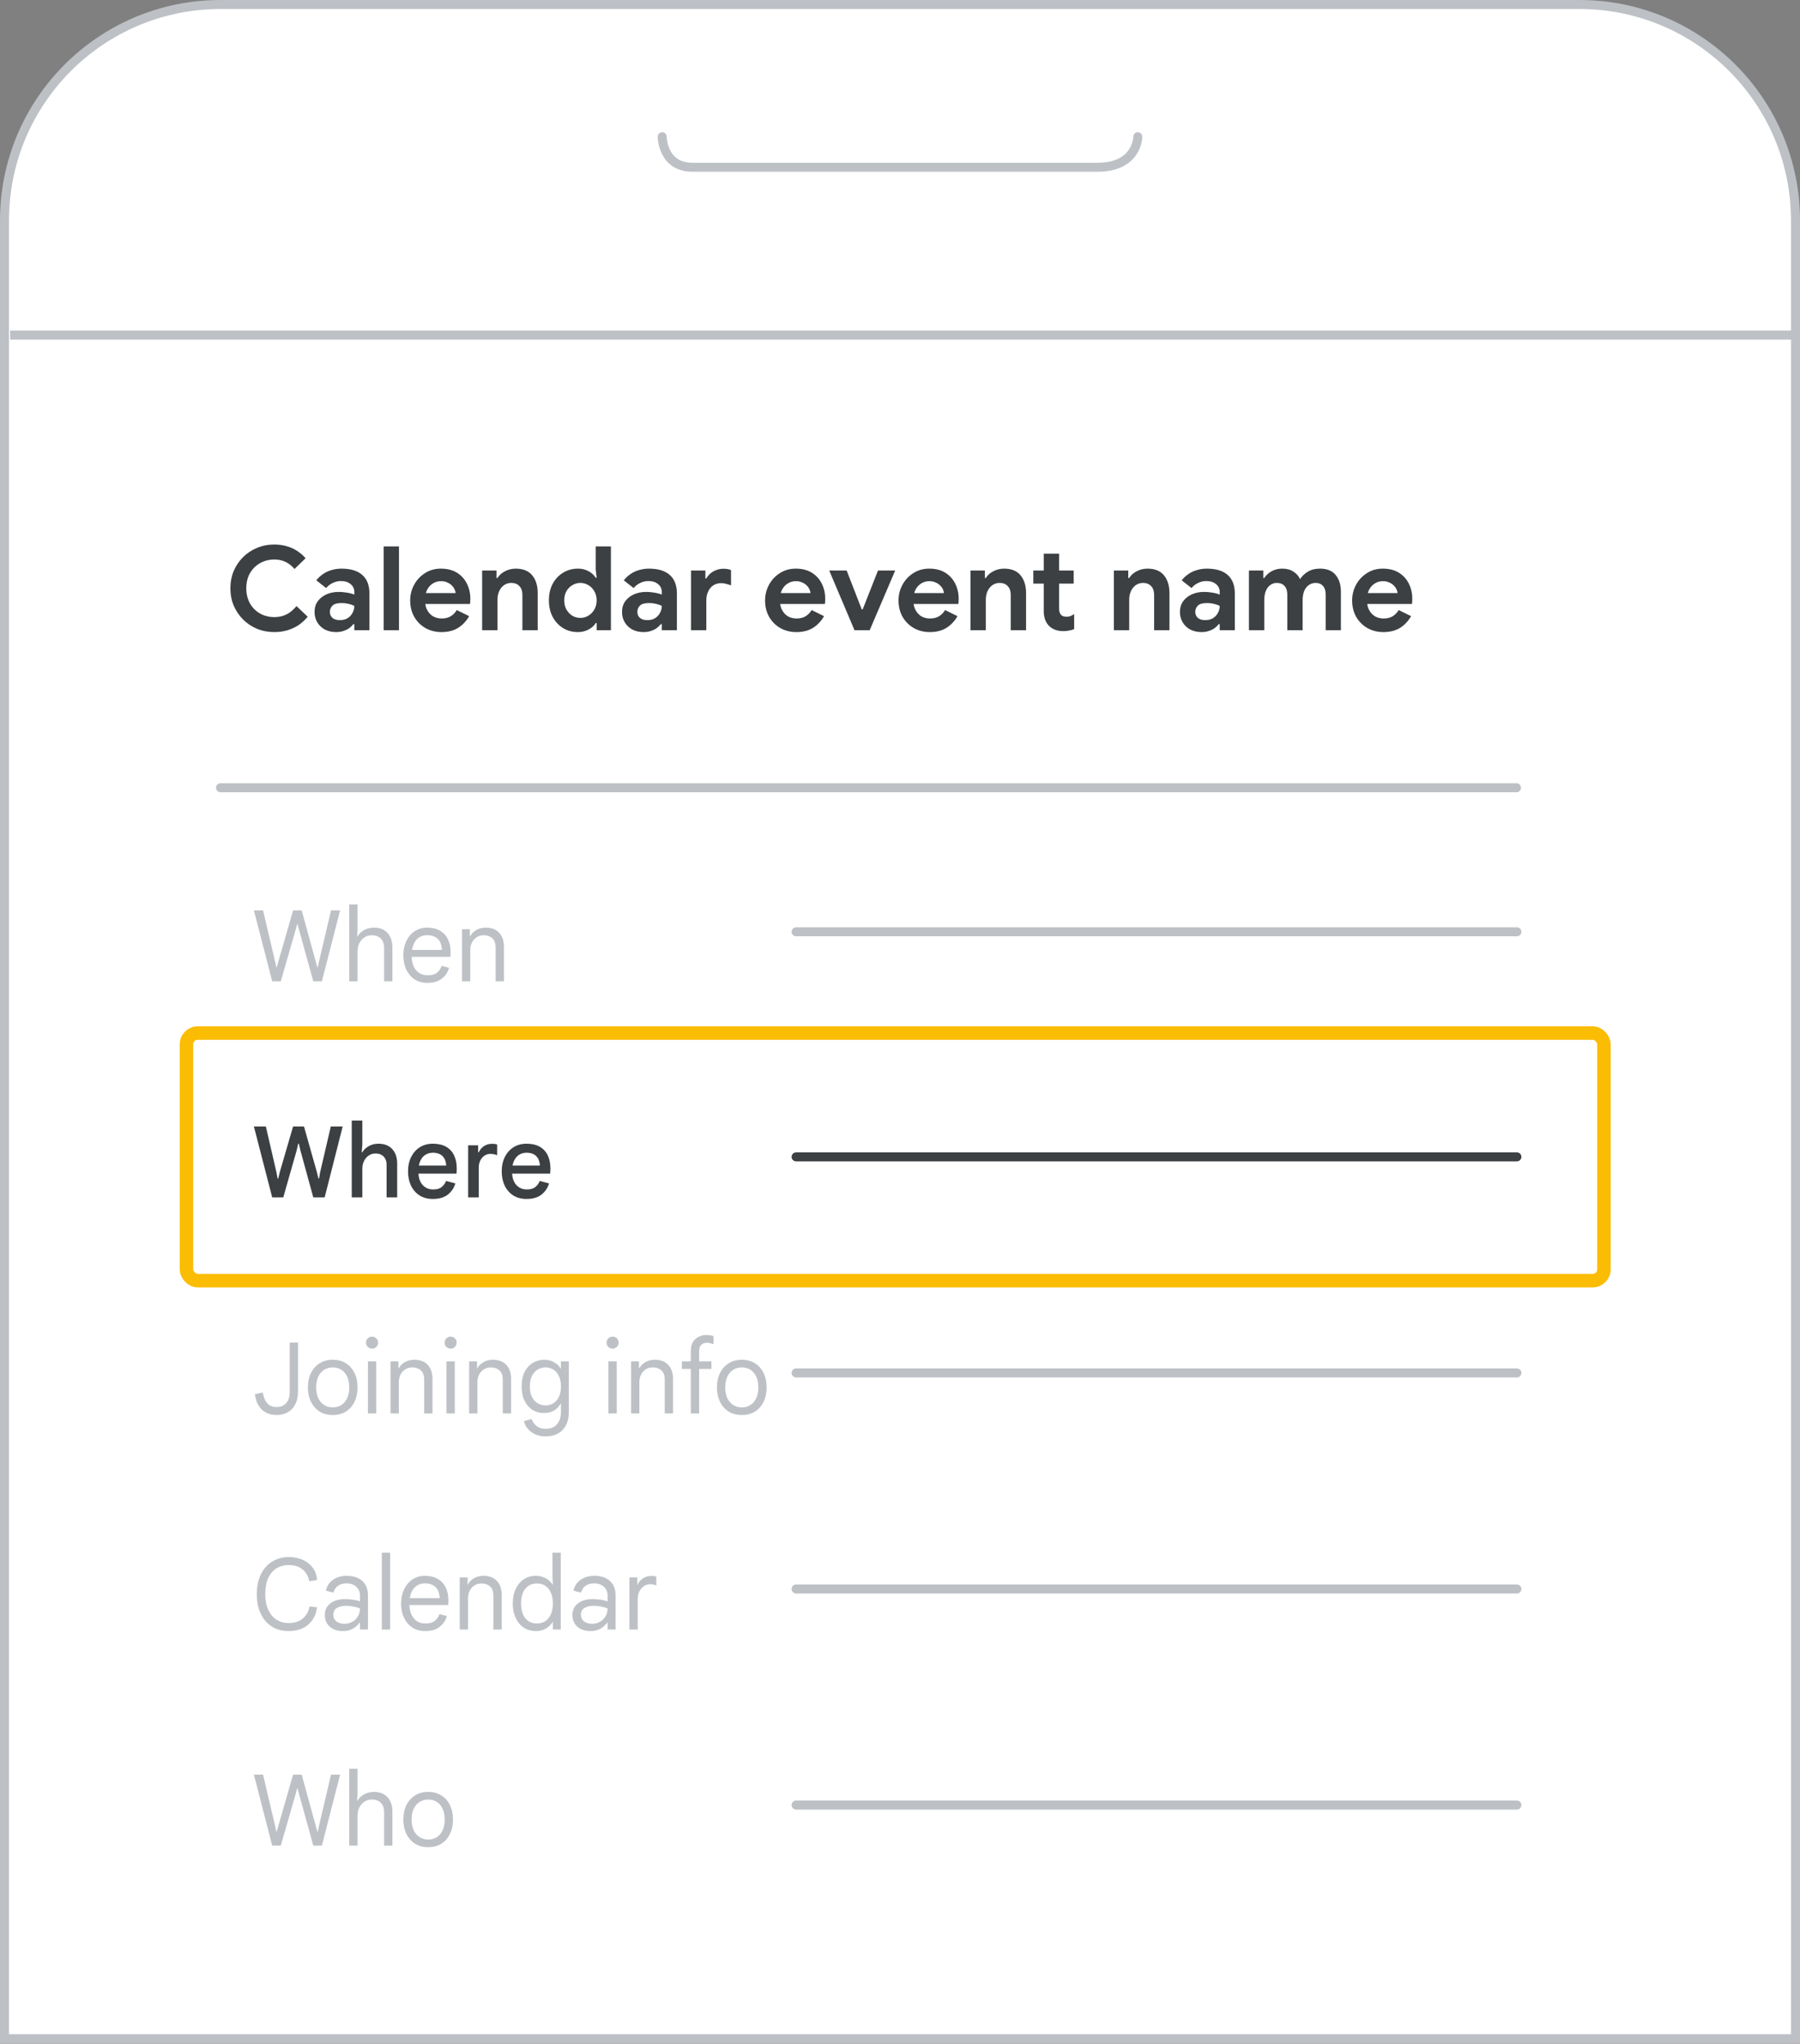 <svg width="200" height="227" viewBox="0 0 200 227" fill="none" xmlns="http://www.w3.org/2000/svg">
<rect x="0" y="0" width="200" height="227" fill="#808080" stroke="none"/>
<g id="srb-where" clip-path="url(#clip0_1_15539)">
<g id="Frames/mobile">
<path id="Rectangle" d="M0.5 24.5C0.5 11.245 11.245 0.5 24.5 0.5H175.5C188.755 0.5 199.5 11.245 199.5 24.5V226.45H0.5V24.5Z" fill="white" stroke="#BDC1C6"/>
<path id="Path 4" d="M73.579 15.189C73.579 15.189 73.579 18.579 76.952 18.579C87.633 18.579 110.681 18.579 121.924 18.579C126.421 18.579 126.421 15.189 126.421 15.189" stroke="#BDC1C6" stroke-linecap="round" stroke-linejoin="round"/>
<path id="Line" d="M1.624 37.223H199.5" stroke="#BDC1C6" stroke-linecap="square"/>
</g>
<path id="Line 2 Copy 4" d="M88.455 103.5H168.545" stroke="#BDC1C6" stroke-linecap="round"/>
<path id="Line 2 Copy 6" d="M88.455 128.5H168.545" stroke="#3C4043" stroke-linecap="round"/>
<path id="Line 2 Copy 7" d="M88.455 152.5H168.545" stroke="#BDC1C6" stroke-linecap="round"/>
<path id="Line 2 Copy 8" d="M88.455 176.5H168.545" stroke="#BDC1C6" stroke-linecap="round"/>
<path id="Line 2 Copy 9" d="M88.455 200.5H168.545" stroke="#BDC1C6" stroke-linecap="round"/>
<path id="Line 2 Copy 5" d="M24.5 87.5H168.5" stroke="#BDC1C6" stroke-linecap="round"/>
<rect id="Rectangle_2" x="20.718" y="114.75" width="157.5" height="27.5" rx="1.25" stroke="#FBBC04" stroke-width="1.5"/>
<path id="Calendar event name" d="M30.473 70.208C29.788 70.208 29.147 70.087 28.549 69.844C27.96 69.593 27.444 69.246 27.002 68.804C26.56 68.362 26.213 67.846 25.962 67.257C25.719 66.668 25.598 66.031 25.598 65.346C25.598 64.661 25.719 64.024 25.962 63.435C26.213 62.846 26.56 62.33 27.002 61.888C27.444 61.446 27.96 61.104 28.549 60.861C29.147 60.61 29.788 60.484 30.473 60.484C30.967 60.484 31.422 60.545 31.838 60.666C32.254 60.779 32.635 60.948 32.982 61.173C33.337 61.398 33.662 61.676 33.957 62.005L32.722 63.201C32.54 62.984 32.336 62.798 32.111 62.642C31.894 62.486 31.652 62.365 31.383 62.278C31.114 62.191 30.815 62.148 30.486 62.148C29.905 62.148 29.377 62.282 28.9 62.551C28.432 62.811 28.059 63.179 27.782 63.656C27.505 64.133 27.366 64.696 27.366 65.346C27.366 65.987 27.505 66.551 27.782 67.036C28.059 67.513 28.432 67.885 28.9 68.154C29.377 68.414 29.905 68.544 30.486 68.544C30.833 68.544 31.153 68.496 31.448 68.401C31.743 68.306 32.011 68.167 32.254 67.985C32.505 67.794 32.735 67.573 32.943 67.322L34.191 68.505C33.888 68.869 33.545 69.181 33.164 69.441C32.783 69.692 32.367 69.883 31.916 70.013C31.465 70.143 30.984 70.208 30.473 70.208ZM37.356 70.208C36.888 70.208 36.472 70.117 36.108 69.935C35.753 69.744 35.471 69.48 35.263 69.142C35.055 68.804 34.951 68.414 34.951 67.972C34.951 67.513 35.068 67.118 35.302 66.789C35.545 66.46 35.865 66.204 36.264 66.022C36.671 65.84 37.122 65.749 37.616 65.749C37.885 65.749 38.127 65.766 38.344 65.801C38.569 65.827 38.769 65.862 38.942 65.905C39.115 65.948 39.258 65.996 39.371 66.048V65.762C39.371 65.407 39.237 65.116 38.968 64.891C38.699 64.657 38.331 64.54 37.863 64.54C37.551 64.54 37.248 64.614 36.953 64.761C36.667 64.9 36.429 65.086 36.238 65.32L35.146 64.462C35.363 64.185 35.614 63.951 35.9 63.76C36.186 63.561 36.502 63.413 36.849 63.318C37.196 63.214 37.56 63.162 37.941 63.162C38.955 63.162 39.726 63.396 40.255 63.864C40.784 64.332 41.048 65.017 41.048 65.918V70H39.371V69.324H39.267C39.146 69.48 38.994 69.627 38.812 69.766C38.63 69.896 38.418 70 38.175 70.078C37.932 70.165 37.659 70.208 37.356 70.208ZM37.759 68.882C38.106 68.882 38.396 68.808 38.63 68.661C38.873 68.505 39.055 68.306 39.176 68.063C39.306 67.82 39.371 67.565 39.371 67.296C39.18 67.201 38.964 67.127 38.721 67.075C38.478 67.014 38.231 66.984 37.98 66.984C37.477 66.984 37.131 67.079 36.94 67.27C36.749 67.461 36.654 67.695 36.654 67.972C36.654 68.232 36.745 68.449 36.927 68.622C37.118 68.795 37.395 68.882 37.759 68.882ZM42.628 70V60.692H44.331V70H42.628ZM49.048 70.208C48.381 70.208 47.783 70.056 47.254 69.753C46.734 69.45 46.323 69.034 46.019 68.505C45.725 67.976 45.577 67.374 45.577 66.698C45.577 66.065 45.725 65.48 46.019 64.943C46.314 64.406 46.717 63.977 47.228 63.656C47.74 63.327 48.325 63.162 48.983 63.162C49.694 63.162 50.292 63.314 50.777 63.617C51.263 63.92 51.631 64.328 51.882 64.839C52.134 65.342 52.259 65.901 52.259 66.516C52.259 66.655 52.255 66.776 52.246 66.88C52.238 66.975 52.229 67.045 52.22 67.088H47.254C47.289 67.339 47.358 67.56 47.462 67.751C47.627 68.063 47.848 68.301 48.125 68.466C48.411 68.622 48.728 68.7 49.074 68.7C49.482 68.7 49.824 68.613 50.101 68.44C50.379 68.258 50.595 68.033 50.751 67.764L52.129 68.44C51.817 68.986 51.41 69.419 50.907 69.74C50.405 70.052 49.785 70.208 49.048 70.208ZM47.319 65.879H50.621C50.613 65.732 50.569 65.58 50.491 65.424C50.413 65.268 50.305 65.125 50.166 64.995C50.028 64.865 49.859 64.761 49.659 64.683C49.469 64.596 49.248 64.553 48.996 64.553C48.667 64.553 48.364 64.64 48.086 64.813C47.818 64.986 47.605 65.225 47.449 65.528C47.397 65.641 47.354 65.758 47.319 65.879ZM53.571 70V63.37H55.17V64.202H55.274C55.474 63.881 55.755 63.63 56.119 63.448C56.483 63.257 56.878 63.162 57.302 63.162C58.117 63.162 58.728 63.409 59.135 63.903C59.543 64.397 59.746 65.056 59.746 65.879V70H58.043V66.087C58.043 65.654 57.931 65.324 57.705 65.099C57.489 64.865 57.19 64.748 56.808 64.748C56.496 64.748 56.223 64.835 55.989 65.008C55.764 65.173 55.586 65.398 55.456 65.684C55.335 65.961 55.274 66.273 55.274 66.62V70H53.571ZM64.201 70.208C63.594 70.208 63.048 70.061 62.562 69.766C62.077 69.463 61.691 69.047 61.406 68.518C61.128 67.989 60.989 67.378 60.989 66.685C60.989 65.992 61.128 65.381 61.406 64.852C61.691 64.323 62.077 63.912 62.562 63.617C63.048 63.314 63.594 63.162 64.201 63.162C64.521 63.162 64.811 63.21 65.072 63.305C65.332 63.4 65.557 63.526 65.748 63.682C65.938 63.838 66.085 64.003 66.189 64.176H66.293L66.189 63.24V60.692H67.879V70H66.293V69.207H66.189C66.085 69.38 65.938 69.545 65.748 69.701C65.557 69.848 65.332 69.97 65.072 70.065C64.811 70.16 64.521 70.208 64.201 70.208ZM64.487 68.635C64.807 68.635 65.102 68.553 65.371 68.388C65.648 68.223 65.869 67.998 66.034 67.712C66.207 67.417 66.293 67.075 66.293 66.685C66.293 66.295 66.207 65.957 66.034 65.671C65.869 65.376 65.648 65.151 65.371 64.995C65.102 64.83 64.807 64.748 64.487 64.748C64.174 64.748 63.88 64.83 63.602 64.995C63.334 65.151 63.113 65.372 62.94 65.658C62.775 65.944 62.693 66.286 62.693 66.685C62.693 67.075 62.775 67.417 62.94 67.712C63.113 68.007 63.334 68.236 63.602 68.401C63.88 68.557 64.174 68.635 64.487 68.635ZM71.519 70.208C71.051 70.208 70.635 70.117 70.271 69.935C69.916 69.744 69.634 69.48 69.426 69.142C69.218 68.804 69.114 68.414 69.114 67.972C69.114 67.513 69.231 67.118 69.465 66.789C69.708 66.46 70.028 66.204 70.427 66.022C70.835 65.84 71.285 65.749 71.779 65.749C72.048 65.749 72.29 65.766 72.507 65.801C72.733 65.827 72.932 65.862 73.105 65.905C73.278 65.948 73.421 65.996 73.534 66.048V65.762C73.534 65.407 73.4 65.116 73.131 64.891C72.862 64.657 72.494 64.54 72.026 64.54C71.714 64.54 71.411 64.614 71.116 64.761C70.83 64.9 70.592 65.086 70.401 65.32L69.309 64.462C69.526 64.185 69.777 63.951 70.063 63.76C70.349 63.561 70.665 63.413 71.012 63.318C71.359 63.214 71.723 63.162 72.104 63.162C73.118 63.162 73.889 63.396 74.418 63.864C74.947 64.332 75.211 65.017 75.211 65.918V70H73.534V69.324H73.43C73.309 69.48 73.157 69.627 72.975 69.766C72.793 69.896 72.581 70 72.338 70.078C72.096 70.165 71.823 70.208 71.519 70.208ZM71.922 68.882C72.269 68.882 72.559 68.808 72.793 68.661C73.036 68.505 73.218 68.306 73.339 68.063C73.469 67.82 73.534 67.565 73.534 67.296C73.344 67.201 73.127 67.127 72.884 67.075C72.641 67.014 72.394 66.984 72.143 66.984C71.641 66.984 71.294 67.079 71.103 67.27C70.912 67.461 70.817 67.695 70.817 67.972C70.817 68.232 70.908 68.449 71.09 68.622C71.281 68.795 71.558 68.882 71.922 68.882ZM76.778 70V63.37H78.377V64.254H78.481C78.594 64.046 78.741 63.864 78.923 63.708C79.114 63.543 79.335 63.413 79.586 63.318C79.838 63.223 80.106 63.175 80.392 63.175C80.566 63.175 80.722 63.188 80.86 63.214C80.999 63.24 81.12 63.275 81.224 63.318V65.021C81.042 64.952 80.86 64.895 80.678 64.852C80.505 64.8 80.319 64.774 80.119 64.774C79.781 64.774 79.487 64.861 79.235 65.034C78.993 65.199 78.806 65.428 78.676 65.723C78.546 66.009 78.481 66.334 78.481 66.698V70H76.778ZM88.48 70.208C87.813 70.208 87.215 70.056 86.686 69.753C86.166 69.45 85.754 69.034 85.451 68.505C85.156 67.976 85.009 67.374 85.009 66.698C85.009 66.065 85.156 65.48 85.451 64.943C85.746 64.406 86.149 63.977 86.66 63.656C87.171 63.327 87.756 63.162 88.415 63.162C89.126 63.162 89.724 63.314 90.209 63.617C90.694 63.92 91.063 64.328 91.314 64.839C91.565 65.342 91.691 65.901 91.691 66.516C91.691 66.655 91.687 66.776 91.678 66.88C91.669 66.975 91.661 67.045 91.652 67.088H86.686C86.721 67.339 86.79 67.56 86.894 67.751C87.059 68.063 87.28 68.301 87.557 68.466C87.843 68.622 88.159 68.7 88.506 68.7C88.913 68.7 89.256 68.613 89.533 68.44C89.81 68.258 90.027 68.033 90.183 67.764L91.561 68.44C91.249 68.986 90.842 69.419 90.339 69.74C89.836 70.052 89.217 70.208 88.48 70.208ZM86.751 65.879H90.053C90.044 65.732 90.001 65.58 89.923 65.424C89.845 65.268 89.737 65.125 89.598 64.995C89.459 64.865 89.29 64.761 89.091 64.683C88.9 64.596 88.679 64.553 88.428 64.553C88.099 64.553 87.795 64.64 87.518 64.813C87.249 64.986 87.037 65.225 86.881 65.528C86.829 65.641 86.786 65.758 86.751 65.879ZM94.943 70L92.135 63.37H94.072L95.749 67.686H95.853L97.556 63.37H99.467L96.633 70H94.943ZM103.308 70.208C102.641 70.208 102.043 70.056 101.514 69.753C100.994 69.45 100.582 69.034 100.279 68.505C99.984 67.976 99.837 67.374 99.837 66.698C99.837 66.065 99.984 65.48 100.279 64.943C100.574 64.406 100.977 63.977 101.488 63.656C101.999 63.327 102.584 63.162 103.243 63.162C103.954 63.162 104.552 63.314 105.037 63.617C105.522 63.92 105.891 64.328 106.142 64.839C106.393 65.342 106.519 65.901 106.519 66.516C106.519 66.655 106.515 66.776 106.506 66.88C106.497 66.975 106.489 67.045 106.48 67.088H101.514C101.549 67.339 101.618 67.56 101.722 67.751C101.887 68.063 102.108 68.301 102.385 68.466C102.671 68.622 102.987 68.7 103.334 68.7C103.741 68.7 104.084 68.613 104.361 68.44C104.638 68.258 104.855 68.033 105.011 67.764L106.389 68.44C106.077 68.986 105.67 69.419 105.167 69.74C104.664 70.052 104.045 70.208 103.308 70.208ZM101.579 65.879H104.881C104.872 65.732 104.829 65.58 104.751 65.424C104.673 65.268 104.565 65.125 104.426 64.995C104.287 64.865 104.118 64.761 103.919 64.683C103.728 64.596 103.507 64.553 103.256 64.553C102.927 64.553 102.623 64.64 102.346 64.813C102.077 64.986 101.865 65.225 101.709 65.528C101.657 65.641 101.614 65.758 101.579 65.879ZM107.831 70V63.37H109.43V64.202H109.534C109.733 63.881 110.015 63.63 110.379 63.448C110.743 63.257 111.137 63.162 111.562 63.162C112.377 63.162 112.988 63.409 113.395 63.903C113.802 64.397 114.006 65.056 114.006 65.879V70H112.303V66.087C112.303 65.654 112.19 65.324 111.965 65.099C111.748 64.865 111.449 64.748 111.068 64.748C110.756 64.748 110.483 64.835 110.249 65.008C110.024 65.173 109.846 65.398 109.716 65.684C109.595 65.961 109.534 66.273 109.534 66.62V70H107.831ZM114.815 63.37H115.972V61.498H117.675V63.37H119.3V64.826H117.675V67.569C117.675 67.872 117.74 68.106 117.87 68.271C118 68.427 118.217 68.505 118.52 68.505C118.694 68.505 118.837 68.479 118.949 68.427C119.071 68.375 119.205 68.306 119.352 68.219V69.883C119.17 69.952 118.98 70.004 118.78 70.039C118.59 70.082 118.386 70.104 118.169 70.104C117.485 70.104 116.947 69.909 116.557 69.519C116.167 69.12 115.972 68.574 115.972 67.881V64.826H114.815V63.37ZM123.764 70V63.37H125.363V64.202H125.467C125.666 63.881 125.948 63.63 126.312 63.448C126.676 63.257 127.07 63.162 127.495 63.162C128.309 63.162 128.92 63.409 129.328 63.903C129.735 64.397 129.939 65.056 129.939 65.879V70H128.236V66.087C128.236 65.654 128.123 65.324 127.898 65.099C127.681 64.865 127.382 64.748 127.001 64.748C126.689 64.748 126.416 64.835 126.182 65.008C125.956 65.173 125.779 65.398 125.649 65.684C125.527 65.961 125.467 66.273 125.467 66.62V70H123.764ZM133.51 70.208C133.042 70.208 132.626 70.117 132.262 69.935C131.907 69.744 131.625 69.48 131.417 69.142C131.209 68.804 131.105 68.414 131.105 67.972C131.105 67.513 131.222 67.118 131.456 66.789C131.699 66.46 132.02 66.204 132.418 66.022C132.826 65.84 133.276 65.749 133.77 65.749C134.039 65.749 134.282 65.766 134.498 65.801C134.724 65.827 134.923 65.862 135.096 65.905C135.27 65.948 135.413 65.996 135.525 66.048V65.762C135.525 65.407 135.391 65.116 135.122 64.891C134.854 64.657 134.485 64.54 134.017 64.54C133.705 64.54 133.402 64.614 133.107 64.761C132.821 64.9 132.583 65.086 132.392 65.32L131.3 64.462C131.517 64.185 131.768 63.951 132.054 63.76C132.34 63.561 132.657 63.413 133.003 63.318C133.35 63.214 133.714 63.162 134.095 63.162C135.109 63.162 135.881 63.396 136.409 63.864C136.938 64.332 137.202 65.017 137.202 65.918V70H135.525V69.324H135.421C135.3 69.48 135.148 69.627 134.966 69.766C134.784 69.896 134.572 70 134.329 70.078C134.087 70.165 133.814 70.208 133.51 70.208ZM133.913 68.882C134.26 68.882 134.55 68.808 134.784 68.661C135.027 68.505 135.209 68.306 135.33 68.063C135.46 67.82 135.525 67.565 135.525 67.296C135.335 67.201 135.118 67.127 134.875 67.075C134.633 67.014 134.386 66.984 134.134 66.984C133.632 66.984 133.285 67.079 133.094 67.27C132.904 67.461 132.808 67.695 132.808 67.972C132.808 68.232 132.899 68.449 133.081 68.622C133.272 68.795 133.549 68.882 133.913 68.882ZM138.77 70V63.37H140.369V64.202H140.473C140.611 63.994 140.78 63.812 140.98 63.656C141.179 63.5 141.404 63.379 141.656 63.292C141.916 63.205 142.193 63.162 142.488 63.162C142.973 63.162 143.385 63.275 143.723 63.5C144.069 63.725 144.312 64.003 144.451 64.332C144.65 64.011 144.932 63.738 145.296 63.513C145.668 63.279 146.128 63.162 146.674 63.162C147.445 63.162 148.021 63.396 148.403 63.864C148.793 64.332 148.988 64.956 148.988 65.736V70H147.298V66.048C147.298 65.623 147.198 65.303 146.999 65.086C146.799 64.861 146.531 64.748 146.193 64.748C145.898 64.748 145.638 64.83 145.413 64.995C145.196 65.151 145.027 65.372 144.906 65.658C144.793 65.944 144.737 66.278 144.737 66.659V70H143.034V66.048C143.034 65.623 142.93 65.303 142.722 65.086C142.522 64.861 142.236 64.748 141.864 64.748C141.586 64.748 141.339 64.83 141.123 64.995C140.915 65.151 140.754 65.372 140.642 65.658C140.529 65.944 140.473 66.278 140.473 66.659V70H138.77ZM153.709 70.208C153.041 70.208 152.443 70.056 151.915 69.753C151.395 69.45 150.983 69.034 150.68 68.505C150.385 67.976 150.238 67.374 150.238 66.698C150.238 66.065 150.385 65.48 150.68 64.943C150.974 64.406 151.377 63.977 151.889 63.656C152.4 63.327 152.985 63.162 153.644 63.162C154.354 63.162 154.952 63.314 155.438 63.617C155.923 63.92 156.291 64.328 156.543 64.839C156.794 65.342 156.92 65.901 156.92 66.516C156.92 66.655 156.915 66.776 156.907 66.88C156.898 66.975 156.889 67.045 156.881 67.088H151.915C151.949 67.339 152.019 67.56 152.123 67.751C152.287 68.063 152.508 68.301 152.786 68.466C153.072 68.622 153.388 68.7 153.735 68.7C154.142 68.7 154.484 68.613 154.762 68.44C155.039 68.258 155.256 68.033 155.412 67.764L156.79 68.44C156.478 68.986 156.07 69.419 155.568 69.74C155.065 70.052 154.445 70.208 153.709 70.208ZM151.98 65.879H155.282C155.273 65.732 155.23 65.58 155.152 65.424C155.074 65.268 154.965 65.125 154.827 64.995C154.688 64.865 154.519 64.761 154.32 64.683C154.129 64.596 153.908 64.553 153.657 64.553C153.327 64.553 153.024 64.64 152.747 64.813C152.478 64.986 152.266 65.225 152.11 65.528C152.058 65.641 152.014 65.758 151.98 65.879Z" fill="#3C4043"/>
<path id="Text" d="M30.244 109L28.209 101.124H29.232L30.585 106.888L30.706 107.449H30.75L30.904 106.888L32.565 101.124H33.522L35.106 106.888L35.26 107.449H35.304L35.425 106.888L36.778 101.124H37.79L35.766 109H34.809L33.236 103.313L33.06 102.653H33.016L32.84 103.313L31.201 109H30.244ZM38.804 109V100.464H39.728V103.214L39.684 104.006H39.728C39.875 103.742 40.109 103.515 40.432 103.324C40.755 103.133 41.129 103.038 41.554 103.038C42.001 103.038 42.375 103.13 42.676 103.313C42.977 103.496 43.204 103.749 43.358 104.072C43.519 104.395 43.6 104.769 43.6 105.194V109H42.676V105.271C42.676 104.978 42.621 104.728 42.511 104.523C42.401 104.318 42.243 104.16 42.038 104.05C41.833 103.94 41.587 103.885 41.301 103.885C41 103.885 40.729 103.966 40.487 104.127C40.252 104.288 40.065 104.501 39.926 104.765C39.794 105.029 39.728 105.322 39.728 105.645V109H38.804ZM47.474 109.176C46.931 109.176 46.458 109.044 46.055 108.78C45.659 108.509 45.351 108.142 45.131 107.68C44.918 107.218 44.812 106.697 44.812 106.118C44.812 105.524 44.922 104.996 45.142 104.534C45.369 104.065 45.681 103.698 46.077 103.434C46.48 103.17 46.942 103.038 47.463 103.038C48.02 103.038 48.489 103.148 48.871 103.368C49.259 103.588 49.556 103.903 49.762 104.314C49.967 104.717 50.07 105.201 50.07 105.766C50.07 105.861 50.066 105.957 50.059 106.052C50.059 106.14 50.055 106.217 50.048 106.283H45.736C45.75 106.679 45.824 107.024 45.956 107.317C46.102 107.647 46.308 107.9 46.572 108.076C46.843 108.245 47.155 108.329 47.507 108.329C47.969 108.329 48.317 108.234 48.552 108.043C48.794 107.845 48.97 107.592 49.08 107.284L49.894 107.504C49.776 107.973 49.516 108.369 49.113 108.692C48.717 109.015 48.17 109.176 47.474 109.176ZM45.78 105.513H49.102C49.094 105.264 49.054 105.04 48.981 104.842C48.915 104.637 48.812 104.464 48.673 104.325C48.541 104.178 48.372 104.068 48.167 103.995C47.969 103.914 47.734 103.874 47.463 103.874C47.118 103.874 46.814 103.962 46.55 104.138C46.293 104.307 46.095 104.556 45.956 104.886C45.875 105.069 45.816 105.278 45.78 105.513ZM51.329 109V103.214H52.209V103.973H52.253C52.393 103.702 52.613 103.478 52.913 103.302C53.221 103.126 53.573 103.038 53.969 103.038C54.622 103.038 55.121 103.229 55.465 103.61C55.817 103.991 55.993 104.508 55.993 105.161V109H55.069V105.282C55.069 104.776 54.941 104.417 54.684 104.204C54.435 103.991 54.123 103.885 53.749 103.885C53.441 103.885 53.174 103.962 52.946 104.116C52.726 104.263 52.554 104.461 52.429 104.71C52.312 104.952 52.253 105.223 52.253 105.524V109H51.329Z" fill="#BDC1C6"/>
<path id="Text Copy" d="M30.244 133L28.209 125.124H29.54L30.717 130.217L30.849 130.91H30.915L31.08 130.217L32.565 125.124H33.775L35.216 130.217L35.381 130.899H35.447L35.568 130.217L36.756 125.124H38.076L36.074 133H34.809L33.379 127.786L33.203 127.027H33.137L32.961 127.786L31.476 133H30.244ZM39.083 133V124.464H40.26V127.126L40.194 127.995H40.26C40.407 127.724 40.642 127.496 40.964 127.313C41.287 127.13 41.646 127.038 42.042 127.038C42.504 127.038 42.886 127.13 43.186 127.313C43.494 127.496 43.729 127.753 43.89 128.083C44.052 128.413 44.132 128.798 44.132 129.238V133H42.955V129.392C42.955 129.121 42.904 128.893 42.801 128.71C42.706 128.519 42.567 128.376 42.383 128.281C42.2 128.178 41.98 128.127 41.723 128.127C41.437 128.127 41.184 128.204 40.964 128.358C40.744 128.505 40.572 128.706 40.447 128.963C40.323 129.212 40.26 129.495 40.26 129.81V133H39.083ZM48.088 133.176C47.531 133.176 47.043 133.048 46.625 132.791C46.214 132.527 45.895 132.164 45.668 131.702C45.448 131.24 45.338 130.712 45.338 130.118C45.338 129.502 45.455 128.963 45.69 128.501C45.925 128.039 46.247 127.68 46.658 127.423C47.076 127.166 47.553 127.038 48.088 127.038C48.675 127.038 49.162 127.148 49.551 127.368C49.947 127.588 50.244 127.903 50.442 128.314C50.647 128.725 50.75 129.216 50.75 129.788C50.75 129.891 50.746 129.993 50.739 130.096C50.739 130.191 50.732 130.279 50.717 130.36H46.493C46.515 130.69 46.581 130.976 46.691 131.218C46.83 131.511 47.025 131.735 47.274 131.889C47.523 132.043 47.809 132.12 48.132 132.12C48.535 132.12 48.847 132.032 49.067 131.856C49.294 131.673 49.459 131.445 49.562 131.174L50.596 131.449C50.449 131.948 50.171 132.362 49.76 132.692C49.349 133.015 48.792 133.176 48.088 133.176ZM46.537 129.469H49.584C49.569 129.249 49.529 129.051 49.463 128.875C49.397 128.699 49.302 128.549 49.177 128.424C49.052 128.299 48.898 128.204 48.715 128.138C48.539 128.072 48.334 128.039 48.099 128.039C47.784 128.039 47.501 128.12 47.252 128.281C47.01 128.435 46.823 128.666 46.691 128.974C46.625 129.121 46.574 129.286 46.537 129.469ZM52.017 133V127.214H53.128V127.995H53.194C53.275 127.812 53.385 127.65 53.524 127.511C53.67 127.364 53.839 127.251 54.03 127.17C54.228 127.089 54.441 127.049 54.668 127.049C54.807 127.049 54.921 127.056 55.009 127.071C55.097 127.086 55.174 127.104 55.24 127.126V128.325C55.137 128.274 55.023 128.237 54.899 128.215C54.774 128.186 54.639 128.171 54.492 128.171C54.242 128.171 54.019 128.237 53.821 128.369C53.63 128.501 53.476 128.684 53.359 128.919C53.249 129.154 53.194 129.418 53.194 129.711V133H52.017ZM58.497 133.176C57.94 133.176 57.452 133.048 57.034 132.791C56.623 132.527 56.304 132.164 56.077 131.702C55.857 131.24 55.747 130.712 55.747 130.118C55.747 129.502 55.864 128.963 56.099 128.501C56.334 128.039 56.657 127.68 57.067 127.423C57.485 127.166 57.962 127.038 58.497 127.038C59.084 127.038 59.572 127.148 59.96 127.368C60.356 127.588 60.653 127.903 60.851 128.314C61.056 128.725 61.159 129.216 61.159 129.788C61.159 129.891 61.156 129.993 61.148 130.096C61.148 130.191 61.141 130.279 61.126 130.36H56.902C56.924 130.69 56.99 130.976 57.1 131.218C57.239 131.511 57.434 131.735 57.683 131.889C57.932 132.043 58.218 132.12 58.541 132.12C58.944 132.12 59.256 132.032 59.476 131.856C59.703 131.673 59.868 131.445 59.971 131.174L61.005 131.449C60.858 131.948 60.58 132.362 60.169 132.692C59.758 133.015 59.201 133.176 58.497 133.176ZM56.946 129.469H59.993C59.978 129.249 59.938 129.051 59.872 128.875C59.806 128.699 59.711 128.549 59.586 128.424C59.462 128.299 59.307 128.204 59.124 128.138C58.948 128.072 58.743 128.039 58.508 128.039C58.193 128.039 57.91 128.12 57.661 128.281C57.419 128.435 57.232 128.666 57.1 128.974C57.034 129.121 56.983 129.286 56.946 129.469Z" fill="#3C4043"/>
<path id="Text Copy 2" d="M30.728 157.176C30.061 157.176 29.514 156.974 29.089 156.571C28.671 156.168 28.414 155.599 28.319 154.866L29.199 154.668C29.287 155.203 29.456 155.607 29.705 155.878C29.954 156.149 30.295 156.285 30.728 156.285C31.183 156.285 31.538 156.142 31.795 155.856C32.059 155.563 32.191 155.137 32.191 154.58V149.124H33.115V154.503C33.115 155.097 33.012 155.592 32.807 155.988C32.602 156.384 32.319 156.681 31.96 156.879C31.608 157.077 31.197 157.176 30.728 157.176ZM36.981 157.176C36.416 157.176 35.925 157.048 35.507 156.791C35.096 156.527 34.777 156.164 34.55 155.702C34.323 155.24 34.209 154.708 34.209 154.107C34.209 153.498 34.323 152.967 34.55 152.512C34.777 152.05 35.096 151.691 35.507 151.434C35.925 151.17 36.416 151.038 36.981 151.038C37.546 151.038 38.033 151.17 38.444 151.434C38.855 151.691 39.17 152.05 39.39 152.512C39.617 152.967 39.731 153.498 39.731 154.107C39.731 154.708 39.617 155.24 39.39 155.702C39.17 156.164 38.855 156.527 38.444 156.791C38.033 157.048 37.546 157.176 36.981 157.176ZM36.981 156.329C37.34 156.329 37.656 156.241 37.927 156.065C38.206 155.889 38.422 155.636 38.576 155.306C38.73 154.976 38.807 154.576 38.807 154.107C38.807 153.638 38.73 153.238 38.576 152.908C38.422 152.578 38.206 152.325 37.927 152.149C37.656 151.973 37.34 151.885 36.981 151.885C36.622 151.885 36.303 151.973 36.024 152.149C35.745 152.325 35.525 152.578 35.364 152.908C35.21 153.238 35.133 153.638 35.133 154.107C35.133 154.576 35.21 154.976 35.364 155.306C35.525 155.636 35.745 155.889 36.024 156.065C36.303 156.241 36.622 156.329 36.981 156.329ZM40.877 157V151.214H41.801V157H40.877ZM41.339 149.806C41.156 149.806 40.998 149.74 40.866 149.608C40.734 149.476 40.668 149.318 40.668 149.135C40.668 148.944 40.734 148.787 40.866 148.662C40.998 148.53 41.156 148.464 41.339 148.464C41.53 148.464 41.687 148.53 41.812 148.662C41.944 148.787 42.01 148.944 42.01 149.135C42.01 149.318 41.944 149.476 41.812 149.608C41.687 149.74 41.53 149.806 41.339 149.806ZM43.391 157V151.214H44.271V151.973H44.315C44.454 151.702 44.674 151.478 44.975 151.302C45.283 151.126 45.635 151.038 46.031 151.038C46.684 151.038 47.182 151.229 47.527 151.61C47.879 151.991 48.055 152.508 48.055 153.161V157H47.131V153.282C47.131 152.776 47.003 152.417 46.746 152.204C46.497 151.991 46.185 151.885 45.811 151.885C45.503 151.885 45.235 151.962 45.008 152.116C44.788 152.263 44.616 152.461 44.491 152.71C44.374 152.952 44.315 153.223 44.315 153.524V157H43.391ZM49.61 157V151.214H50.534V157H49.61ZM50.072 149.806C49.889 149.806 49.731 149.74 49.599 149.608C49.467 149.476 49.401 149.318 49.401 149.135C49.401 148.944 49.467 148.787 49.599 148.662C49.731 148.53 49.889 148.464 50.072 148.464C50.263 148.464 50.421 148.53 50.545 148.662C50.677 148.787 50.743 148.944 50.743 149.135C50.743 149.318 50.677 149.476 50.545 149.608C50.421 149.74 50.263 149.806 50.072 149.806ZM52.124 157V151.214H53.004V151.973H53.048C53.188 151.702 53.408 151.478 53.708 151.302C54.016 151.126 54.368 151.038 54.764 151.038C55.417 151.038 55.916 151.229 56.26 151.61C56.612 151.991 56.788 152.508 56.788 153.161V157H55.864V153.282C55.864 152.776 55.736 152.417 55.479 152.204C55.23 151.991 54.918 151.885 54.544 151.885C54.236 151.885 53.969 151.962 53.741 152.116C53.521 152.263 53.349 152.461 53.224 152.71C53.107 152.952 53.048 153.223 53.048 153.524V157H52.124ZM60.622 159.552C60.182 159.552 59.793 159.471 59.456 159.31C59.119 159.156 58.844 158.951 58.631 158.694C58.418 158.437 58.279 158.155 58.213 157.847L59.082 157.627C59.177 157.928 59.353 158.181 59.61 158.386C59.867 158.599 60.204 158.705 60.622 158.705C61.194 158.705 61.619 158.533 61.898 158.188C62.184 157.851 62.327 157.385 62.327 156.791V155.922H62.283C62.107 156.237 61.865 156.49 61.557 156.681C61.249 156.864 60.864 156.956 60.402 156.956C59.962 156.956 59.555 156.842 59.181 156.615C58.814 156.388 58.517 156.054 58.29 155.614C58.07 155.174 57.96 154.635 57.96 153.997C57.96 153.352 58.07 152.813 58.29 152.38C58.517 151.94 58.822 151.606 59.203 151.379C59.584 151.152 60.006 151.038 60.468 151.038C60.886 151.038 61.253 151.13 61.568 151.313C61.883 151.489 62.122 151.716 62.283 151.995H62.327V151.214H63.207V156.802C63.207 157.425 63.093 157.939 62.866 158.342C62.646 158.753 62.342 159.057 61.953 159.255C61.564 159.453 61.121 159.552 60.622 159.552ZM60.611 156.109C60.926 156.109 61.212 156.032 61.469 155.878C61.726 155.724 61.931 155.493 62.085 155.185C62.246 154.87 62.327 154.474 62.327 153.997C62.327 153.52 62.246 153.128 62.085 152.82C61.931 152.505 61.726 152.27 61.469 152.116C61.212 151.962 60.926 151.885 60.611 151.885C60.303 151.885 60.017 151.962 59.753 152.116C59.489 152.27 59.276 152.505 59.115 152.82C58.954 153.128 58.873 153.52 58.873 153.997C58.873 154.474 58.954 154.87 59.115 155.185C59.276 155.493 59.489 155.724 59.753 155.878C60.017 156.032 60.303 156.109 60.611 156.109ZM67.603 157V151.214H68.528V157H67.603ZM68.066 149.806C67.882 149.806 67.725 149.74 67.593 149.608C67.46 149.476 67.394 149.318 67.394 149.135C67.394 148.944 67.46 148.787 67.593 148.662C67.725 148.53 67.882 148.464 68.066 148.464C68.256 148.464 68.414 148.53 68.538 148.662C68.671 148.787 68.737 148.944 68.737 149.135C68.737 149.318 68.671 149.476 68.538 149.608C68.414 149.74 68.256 149.806 68.066 149.806ZM70.118 157V151.214H70.998V151.973H71.041C71.181 151.702 71.401 151.478 71.701 151.302C72.01 151.126 72.362 151.038 72.757 151.038C73.41 151.038 73.909 151.229 74.254 151.61C74.606 151.991 74.781 152.508 74.781 153.161V157H73.858V153.282C73.858 152.776 73.729 152.417 73.472 152.204C73.223 151.991 72.912 151.885 72.537 151.885C72.23 151.885 71.962 151.962 71.734 152.116C71.514 152.263 71.342 152.461 71.218 152.71C71.1 152.952 71.041 153.223 71.041 153.524V157H70.118ZM75.767 152.061V151.214H76.757V150.015C76.757 149.656 76.831 149.348 76.978 149.091C77.132 148.834 77.341 148.636 77.605 148.497C77.868 148.358 78.162 148.288 78.484 148.288C78.675 148.288 78.829 148.299 78.947 148.321C79.071 148.343 79.181 148.372 79.276 148.409V149.311C79.181 149.274 79.075 149.238 78.957 149.201C78.847 149.164 78.708 149.146 78.54 149.146C78.297 149.146 78.092 149.223 77.924 149.377C77.762 149.531 77.681 149.769 77.681 150.092V151.214H79.046V152.061H77.681V157H76.757V152.061H75.767ZM82.431 157.176C81.867 157.176 81.375 157.048 80.957 156.791C80.547 156.527 80.228 156.164 80 155.702C79.773 155.24 79.659 154.708 79.659 154.107C79.659 153.498 79.773 152.967 80 152.512C80.228 152.05 80.547 151.691 80.957 151.434C81.375 151.17 81.867 151.038 82.431 151.038C82.996 151.038 83.484 151.17 83.894 151.434C84.305 151.691 84.62 152.05 84.84 152.512C85.068 152.967 85.181 153.498 85.181 154.107C85.181 154.708 85.068 155.24 84.84 155.702C84.62 156.164 84.305 156.527 83.894 156.791C83.484 157.048 82.996 157.176 82.431 157.176ZM82.431 156.329C82.791 156.329 83.106 156.241 83.377 156.065C83.656 155.889 83.872 155.636 84.026 155.306C84.18 154.976 84.257 154.576 84.257 154.107C84.257 153.638 84.18 153.238 84.026 152.908C83.872 152.578 83.656 152.325 83.377 152.149C83.106 151.973 82.791 151.885 82.431 151.885C82.072 151.885 81.753 151.973 81.474 152.149C81.196 152.325 80.976 152.578 80.814 152.908C80.66 153.238 80.583 153.638 80.583 154.107C80.583 154.576 80.66 154.976 80.814 155.306C80.976 155.636 81.196 155.889 81.474 156.065C81.753 156.241 82.072 156.329 82.431 156.329Z" fill="#BDC1C6"/>
<path id="Text Copy 3" d="M32.07 181.176C31.542 181.176 31.062 181.084 30.629 180.901C30.196 180.71 29.822 180.435 29.507 180.076C29.192 179.717 28.95 179.284 28.781 178.778C28.612 178.272 28.528 177.7 28.528 177.062C28.528 176.424 28.616 175.852 28.792 175.346C28.968 174.833 29.214 174.4 29.529 174.048C29.852 173.689 30.229 173.417 30.662 173.234C31.095 173.043 31.564 172.948 32.07 172.948C32.635 172.948 33.148 173.047 33.61 173.245C34.072 173.443 34.446 173.733 34.732 174.114C35.025 174.495 35.19 174.961 35.227 175.511L34.358 175.643C34.314 175.328 34.2 175.034 34.017 174.763C33.834 174.484 33.581 174.261 33.258 174.092C32.943 173.923 32.547 173.839 32.07 173.839C31.571 173.839 31.124 173.96 30.728 174.202C30.339 174.444 30.031 174.803 29.804 175.28C29.584 175.757 29.474 176.351 29.474 177.062C29.474 177.766 29.588 178.356 29.815 178.833C30.042 179.31 30.35 179.673 30.739 179.922C31.135 180.164 31.579 180.285 32.07 180.285C32.525 180.285 32.913 180.204 33.236 180.043C33.559 179.882 33.815 179.662 34.006 179.383C34.204 179.104 34.332 178.789 34.391 178.437L35.227 178.536C35.154 179.101 34.974 179.581 34.688 179.977C34.402 180.373 34.035 180.674 33.588 180.879C33.141 181.077 32.635 181.176 32.07 181.176ZM38.093 181.176C37.697 181.176 37.349 181.103 37.048 180.956C36.747 180.809 36.513 180.604 36.344 180.34C36.175 180.069 36.091 179.75 36.091 179.383C36.091 178.994 36.19 178.672 36.388 178.415C36.593 178.151 36.861 177.953 37.191 177.821C37.528 177.689 37.891 177.623 38.28 177.623C38.507 177.623 38.716 177.634 38.907 177.656C39.105 177.671 39.292 177.696 39.468 177.733C39.651 177.77 39.827 177.817 39.996 177.876V177.238C39.996 176.82 39.857 176.49 39.578 176.248C39.299 175.999 38.944 175.874 38.511 175.874C38.13 175.874 37.814 175.962 37.565 176.138C37.316 176.307 37.143 176.56 37.048 176.897L36.212 176.688C36.278 176.343 36.417 176.05 36.63 175.808C36.843 175.559 37.11 175.368 37.433 175.236C37.763 175.104 38.122 175.038 38.511 175.038C39.266 175.038 39.849 175.229 40.26 175.61C40.678 175.991 40.887 176.527 40.887 177.216V181H39.996V180.241H39.952C39.849 180.388 39.714 180.534 39.545 180.681C39.376 180.828 39.171 180.945 38.929 181.033C38.694 181.128 38.416 181.176 38.093 181.176ZM38.258 180.362C38.595 180.362 38.892 180.289 39.149 180.142C39.413 179.995 39.618 179.794 39.765 179.537C39.919 179.273 39.996 178.98 39.996 178.657C39.725 178.554 39.464 178.481 39.215 178.437C38.966 178.393 38.709 178.371 38.445 178.371C38.027 178.371 37.686 178.452 37.422 178.613C37.165 178.767 37.037 179.024 37.037 179.383C37.037 179.676 37.151 179.915 37.378 180.098C37.613 180.274 37.906 180.362 38.258 180.362ZM42.424 181V172.464H43.348V181H42.424ZM47.227 181.176C46.684 181.176 46.211 181.044 45.807 180.78C45.411 180.509 45.103 180.142 44.883 179.68C44.671 179.218 44.565 178.697 44.565 178.118C44.565 177.524 44.675 176.996 44.895 176.534C45.122 176.065 45.434 175.698 45.83 175.434C46.233 175.17 46.695 175.038 47.215 175.038C47.773 175.038 48.242 175.148 48.623 175.368C49.012 175.588 49.309 175.903 49.514 176.314C49.72 176.717 49.822 177.201 49.822 177.766C49.822 177.861 49.819 177.957 49.812 178.052C49.812 178.14 49.808 178.217 49.8 178.283H45.489C45.503 178.679 45.577 179.024 45.709 179.317C45.855 179.647 46.06 179.9 46.325 180.076C46.596 180.245 46.907 180.329 47.26 180.329C47.721 180.329 48.07 180.234 48.304 180.043C48.547 179.845 48.722 179.592 48.833 179.284L49.647 179.504C49.529 179.973 49.269 180.369 48.865 180.692C48.469 181.015 47.923 181.176 47.227 181.176ZM45.532 177.513H48.855C48.847 177.264 48.807 177.04 48.733 176.842C48.667 176.637 48.565 176.464 48.425 176.325C48.294 176.178 48.125 176.068 47.919 175.995C47.721 175.914 47.487 175.874 47.215 175.874C46.871 175.874 46.566 175.962 46.303 176.138C46.046 176.307 45.848 176.556 45.709 176.886C45.628 177.069 45.569 177.278 45.532 177.513ZM51.082 181V175.214H51.962V175.973H52.006C52.146 175.702 52.366 175.478 52.666 175.302C52.974 175.126 53.326 175.038 53.722 175.038C54.375 175.038 54.874 175.229 55.218 175.61C55.57 175.991 55.746 176.508 55.746 177.161V181H54.822V177.282C54.822 176.776 54.694 176.417 54.437 176.204C54.188 175.991 53.876 175.885 53.502 175.885C53.194 175.885 52.927 175.962 52.699 176.116C52.479 176.263 52.307 176.461 52.182 176.71C52.065 176.952 52.006 177.223 52.006 177.524V181H51.082ZM59.557 181.176C59.036 181.176 58.581 181.048 58.193 180.791C57.804 180.527 57.503 180.164 57.291 179.702C57.078 179.24 56.972 178.708 56.972 178.107C56.972 177.498 57.078 176.967 57.291 176.512C57.503 176.05 57.8 175.691 58.182 175.434C58.57 175.17 59.025 175.038 59.546 175.038C59.839 175.038 60.107 175.086 60.349 175.181C60.591 175.269 60.8 175.386 60.976 175.533C61.152 175.68 61.287 175.837 61.383 176.006H61.427L61.383 175.214V172.464H62.307V181H61.427V180.186H61.383C61.287 180.355 61.152 180.516 60.976 180.67C60.8 180.824 60.591 180.945 60.349 181.033C60.114 181.128 59.85 181.176 59.557 181.176ZM59.656 180.329C60.008 180.329 60.316 180.245 60.58 180.076C60.844 179.907 61.049 179.658 61.196 179.328C61.35 178.991 61.427 178.584 61.427 178.107C61.427 177.623 61.35 177.216 61.196 176.886C61.049 176.556 60.844 176.307 60.58 176.138C60.316 175.969 60.008 175.885 59.656 175.885C59.311 175.885 59.003 175.969 58.732 176.138C58.468 176.307 58.262 176.556 58.116 176.886C57.969 177.216 57.896 177.623 57.896 178.107C57.896 178.584 57.969 178.991 58.116 179.328C58.262 179.658 58.468 179.907 58.732 180.076C59.003 180.245 59.311 180.329 59.656 180.329ZM65.604 181.176C65.208 181.176 64.859 181.103 64.559 180.956C64.258 180.809 64.023 180.604 63.855 180.34C63.686 180.069 63.602 179.75 63.602 179.383C63.602 178.994 63.701 178.672 63.899 178.415C64.104 178.151 64.372 177.953 64.702 177.821C65.039 177.689 65.402 177.623 65.791 177.623C66.018 177.623 66.227 177.634 66.418 177.656C66.616 177.671 66.803 177.696 66.979 177.733C67.162 177.77 67.338 177.817 67.507 177.876V177.238C67.507 176.82 67.367 176.49 67.089 176.248C66.81 175.999 66.454 175.874 66.022 175.874C65.64 175.874 65.325 175.962 65.076 176.138C64.826 176.307 64.654 176.56 64.559 176.897L63.723 176.688C63.789 176.343 63.928 176.05 64.141 175.808C64.353 175.559 64.621 175.368 64.944 175.236C65.274 175.104 65.633 175.038 66.022 175.038C66.777 175.038 67.36 175.229 67.771 175.61C68.189 175.991 68.398 176.527 68.398 177.216V181H67.507V180.241H67.463C67.36 180.388 67.224 180.534 67.056 180.681C66.887 180.828 66.682 180.945 66.44 181.033C66.205 181.128 65.926 181.176 65.604 181.176ZM65.769 180.362C66.106 180.362 66.403 180.289 66.66 180.142C66.924 179.995 67.129 179.794 67.276 179.537C67.43 179.273 67.507 178.98 67.507 178.657C67.235 178.554 66.975 178.481 66.726 178.437C66.476 178.393 66.22 178.371 65.956 178.371C65.538 178.371 65.197 178.452 64.933 178.613C64.676 178.767 64.548 179.024 64.548 179.383C64.548 179.676 64.661 179.915 64.889 180.098C65.123 180.274 65.417 180.362 65.769 180.362ZM69.935 181V175.214H70.815V176.017H70.859C70.932 175.826 71.046 175.658 71.2 175.511C71.354 175.364 71.53 175.251 71.728 175.17C71.933 175.089 72.142 175.049 72.355 175.049C72.494 175.049 72.608 175.056 72.696 175.071C72.784 175.086 72.861 175.108 72.927 175.137V176.116C72.824 176.065 72.714 176.028 72.597 176.006C72.48 175.984 72.359 175.973 72.234 175.973C71.977 175.973 71.743 176.046 71.53 176.193C71.325 176.34 71.159 176.538 71.035 176.787C70.918 177.029 70.859 177.297 70.859 177.59V181H69.935Z" fill="#BDC1C6"/>
<path id="Text Copy 4" d="M30.244 205L28.209 197.124H29.232L30.585 202.888L30.706 203.449H30.75L30.904 202.888L32.565 197.124H33.522L35.106 202.888L35.26 203.449H35.304L35.425 202.888L36.778 197.124H37.79L35.766 205H34.809L33.236 199.313L33.06 198.653H33.016L32.84 199.313L31.201 205H30.244ZM38.804 205V196.464H39.728V199.214L39.684 200.006H39.728C39.875 199.742 40.109 199.515 40.432 199.324C40.755 199.133 41.129 199.038 41.554 199.038C42.001 199.038 42.375 199.13 42.676 199.313C42.977 199.496 43.204 199.749 43.358 200.072C43.519 200.395 43.6 200.769 43.6 201.194V205H42.676V201.271C42.676 200.978 42.621 200.728 42.511 200.523C42.401 200.318 42.243 200.16 42.038 200.05C41.833 199.94 41.587 199.885 41.301 199.885C41 199.885 40.729 199.966 40.487 200.127C40.252 200.288 40.065 200.501 39.926 200.765C39.794 201.029 39.728 201.322 39.728 201.645V205H38.804ZM47.584 205.176C47.019 205.176 46.528 205.048 46.11 204.791C45.699 204.527 45.38 204.164 45.153 203.702C44.925 203.24 44.812 202.708 44.812 202.107C44.812 201.498 44.925 200.967 45.153 200.512C45.38 200.05 45.699 199.691 46.11 199.434C46.528 199.17 47.019 199.038 47.584 199.038C48.148 199.038 48.636 199.17 49.047 199.434C49.457 199.691 49.773 200.05 49.993 200.512C50.22 200.967 50.334 201.498 50.334 202.107C50.334 202.708 50.22 203.24 49.993 203.702C49.773 204.164 49.457 204.527 49.047 204.791C48.636 205.048 48.148 205.176 47.584 205.176ZM47.584 204.329C47.943 204.329 48.258 204.241 48.53 204.065C48.808 203.889 49.025 203.636 49.179 203.306C49.333 202.976 49.41 202.576 49.41 202.107C49.41 201.638 49.333 201.238 49.179 200.908C49.025 200.578 48.808 200.325 48.53 200.149C48.258 199.973 47.943 199.885 47.584 199.885C47.224 199.885 46.905 199.973 46.627 200.149C46.348 200.325 46.128 200.578 45.967 200.908C45.813 201.238 45.736 201.638 45.736 202.107C45.736 202.576 45.813 202.976 45.967 203.306C46.128 203.636 46.348 203.889 46.627 204.065C46.905 204.241 47.224 204.329 47.584 204.329Z" fill="#BDC1C6"/>
</g>
<defs>
<clipPath id="clip0_1_15539">
<rect width="200" height="227" fill="white"/>
</clipPath>
</defs>
</svg>
